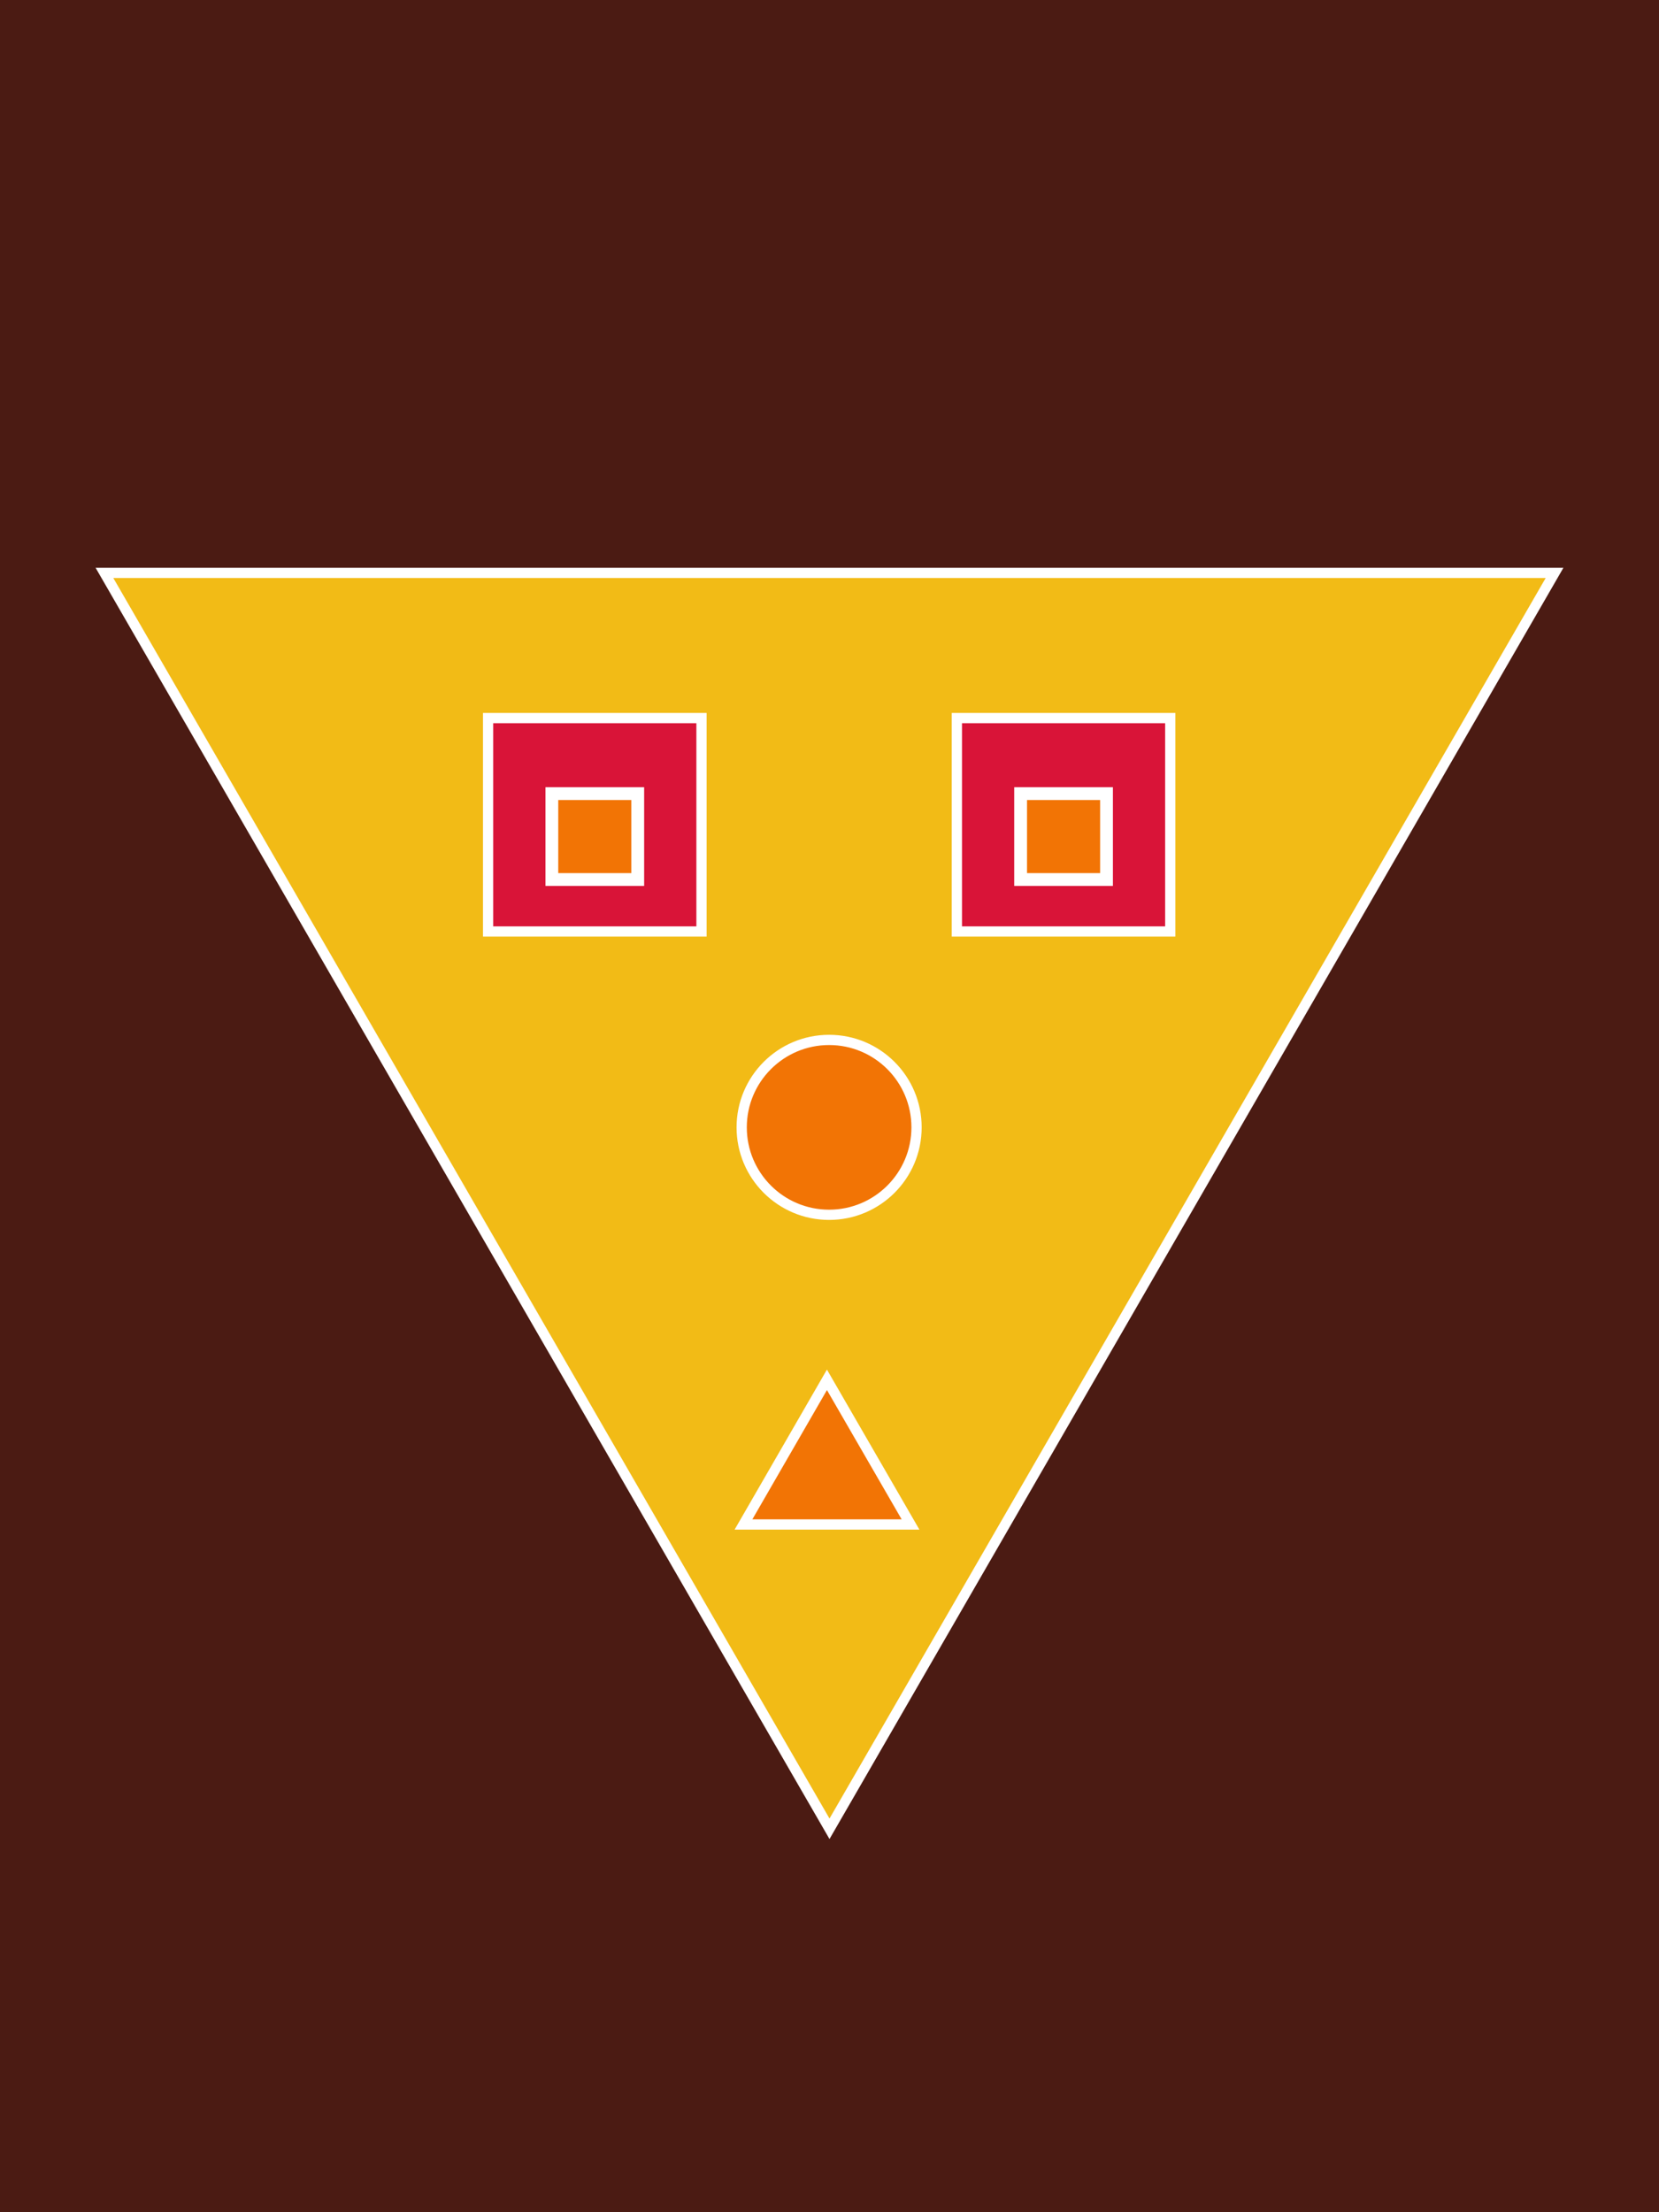 <?xml version="1.0" encoding="utf-8"?>
<!-- Generator: Adobe Illustrator 25.2.0, SVG Export Plug-In . SVG Version: 6.00 Build 0)  -->
<svg version="1.1" id="Layer_1" xmlns="http://www.w3.org/2000/svg" xmlns:xlink="http://www.w3.org/1999/xlink" x="0px" y="0px"
	 viewBox="0 0 1296 1728" style="enable-background:new 0 0 1296 1728;" xml:space="preserve">
<rect x="0" y="0" width="1296" height="1728" fill="#808080" stroke="none"/>
<style type="text/css">
	.st0{fill:#4B1B13;stroke:#FFFFFF;stroke-width:8;stroke-miterlimit:10;}
	.st1{fill:#F2BB16;stroke:#FFFFFF;stroke-width:8;stroke-miterlimit:10;}
	.st2{fill:#F27405;stroke:#FFFFFF;stroke-width:8;stroke-miterlimit:10;}
	.st3{fill:#D91438;stroke:#FFFFFF;stroke-width:8;stroke-miterlimit:10;}
	.st4{fill:#F27405;stroke:#FFFFFF;stroke-width:10;stroke-miterlimit:10;}
</style>
<rect x="-17.3" y="-12.7" class="st0" width="1330.6" height="1752.8"/>
<polygon class="st1" points="648,1428.5 1214.4,447.5 81.6,447.5 "/>
<circle class="st2" cx="647.7" cy="880.6" r="68.3"/>
<rect x="381.3" y="560.9" class="st3" width="166.7" height="166.7"/>
<rect x="747.5" y="560.9" class="st3" width="166.7" height="166.7"/>
<rect x="431.1" y="619.9" class="st4" width="67.1" height="67.1"/>
<rect x="797.3" y="619.9" class="st4" width="67.1" height="67.1"/>
<polygon class="st2" points="646,1077.8 580.8,1190.8 711.3,1190.8 "/>
</svg>

